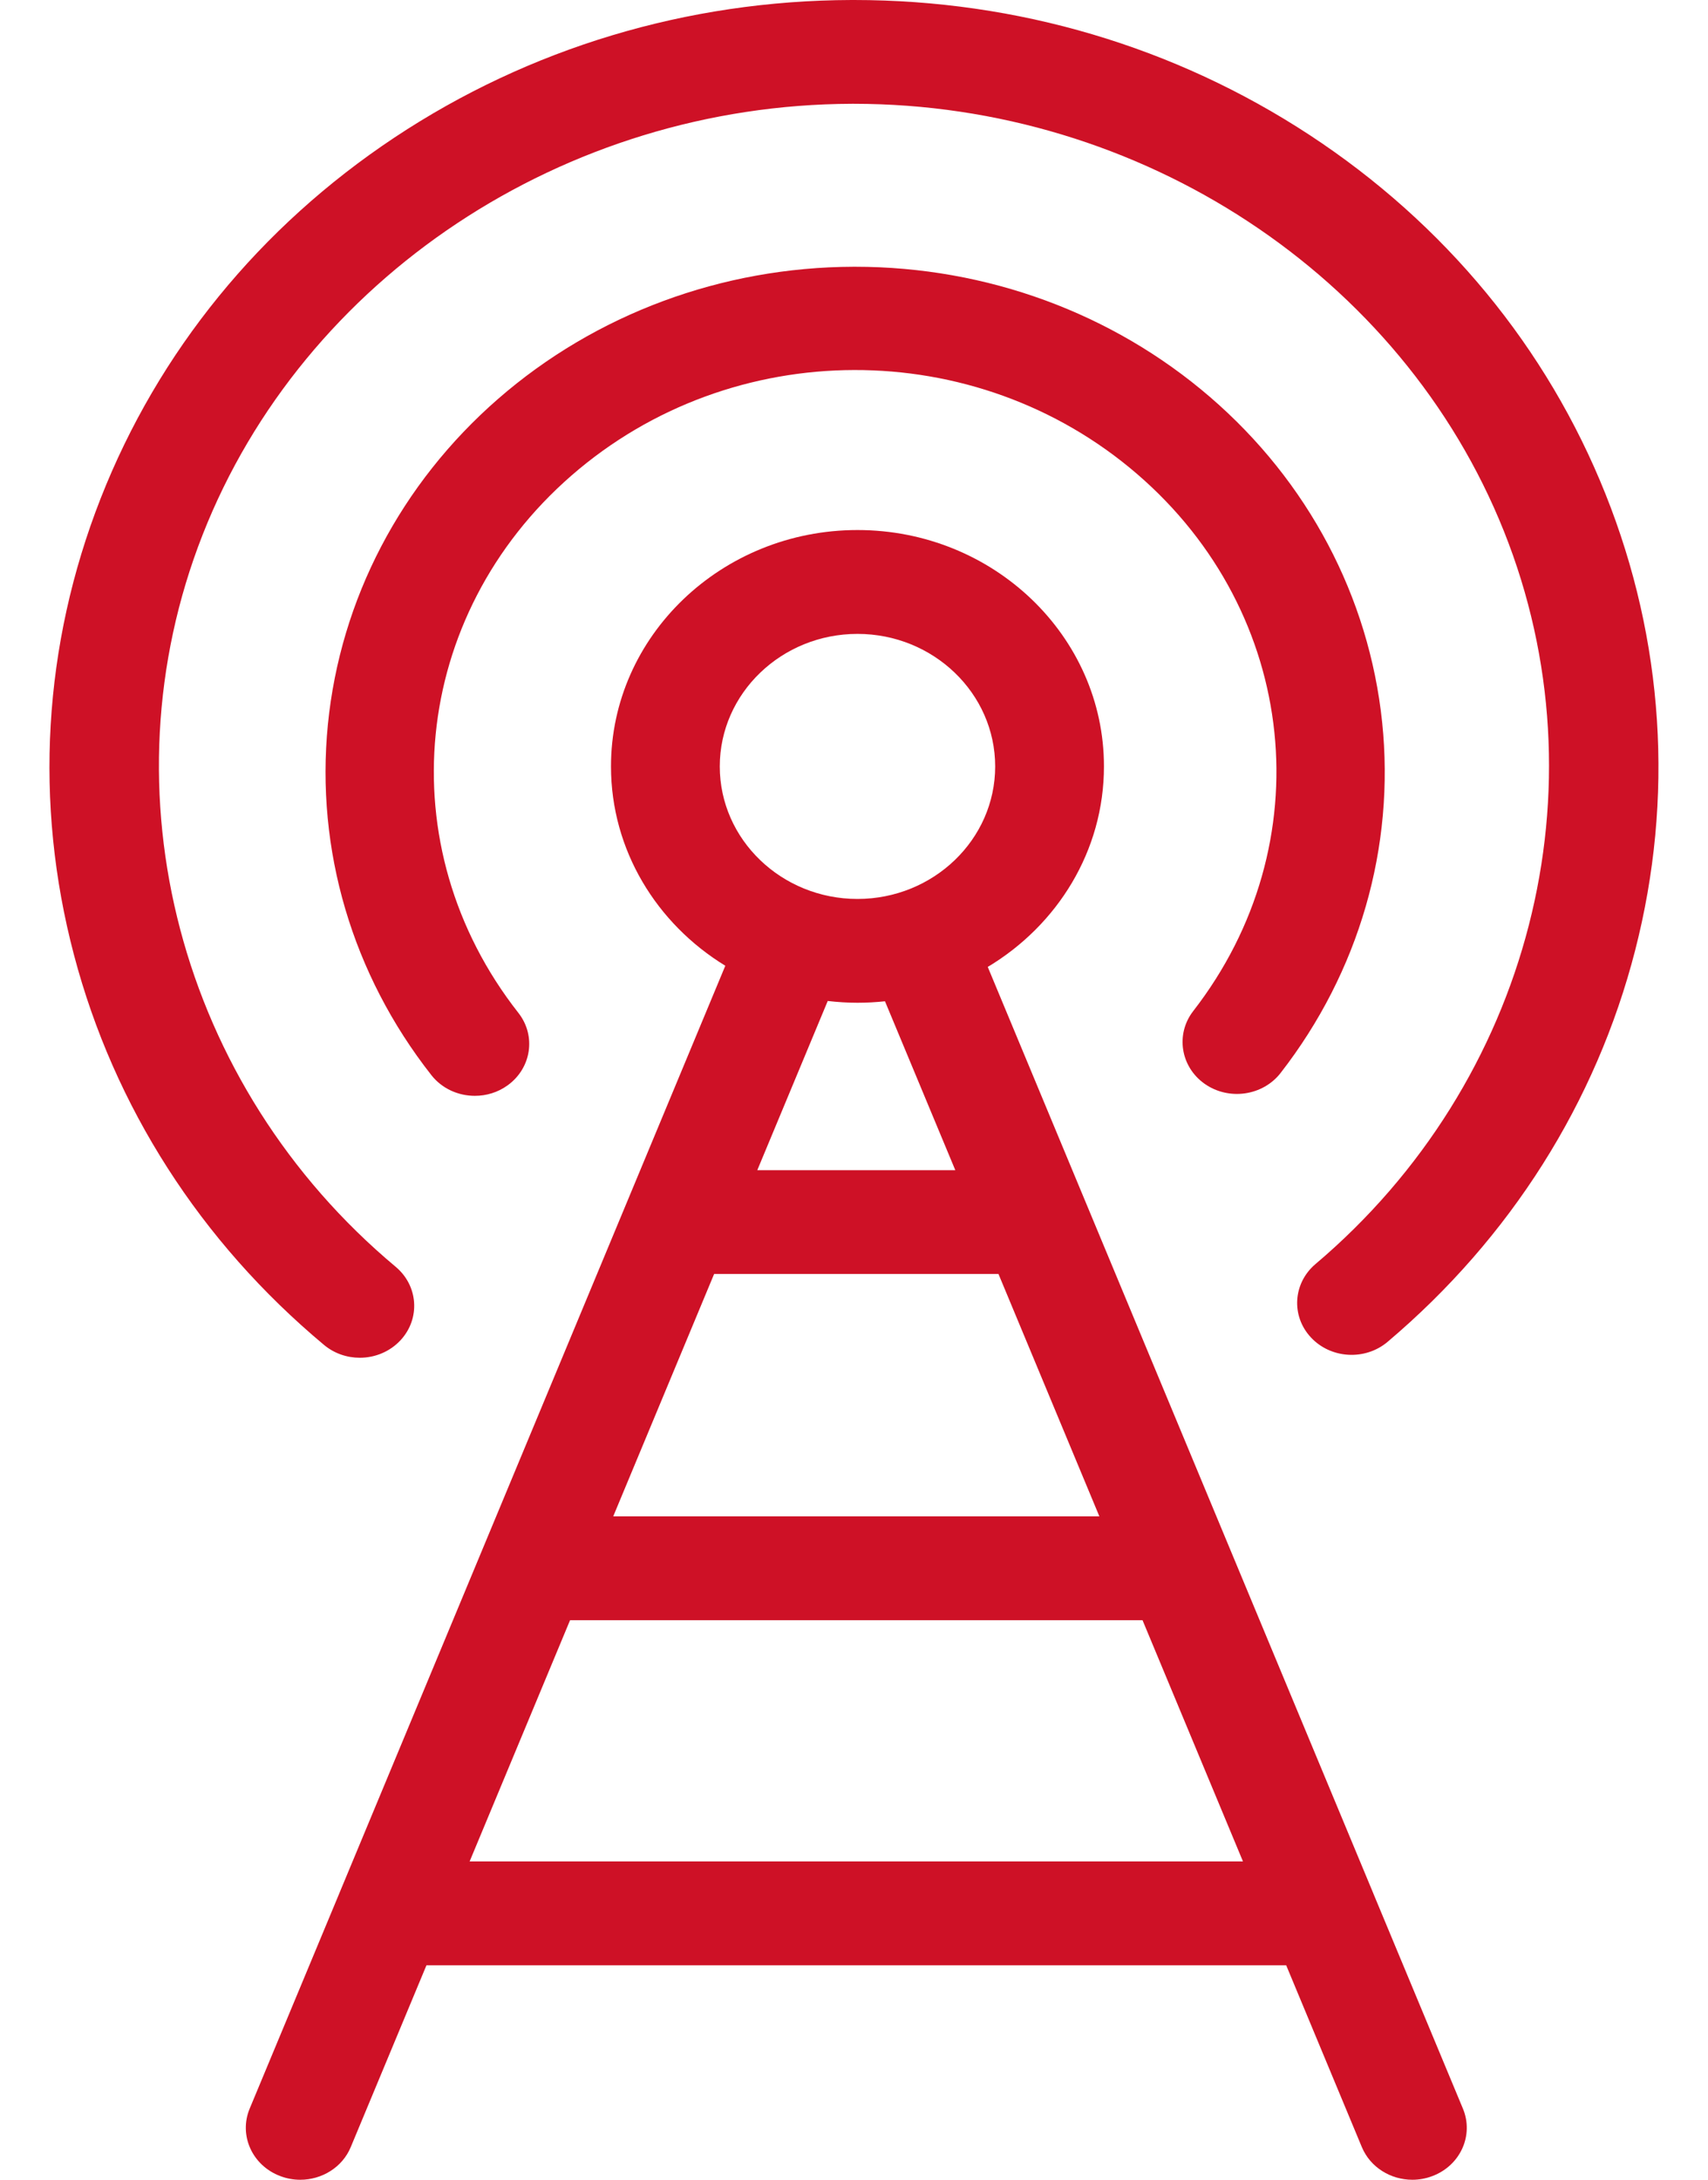 <svg width="29" height="37" viewBox="0 0 29 37" fill="none" xmlns="http://www.w3.org/2000/svg">
<g id="Group">
<path id="Vector" d="M23.33 32.17C23.324 32.154 23.317 32.137 23.31 32.121L16.771 16.413C17.955 15.703 18.744 14.443 18.744 13.009C18.744 10.797 16.867 8.997 14.559 8.997C12.252 8.997 10.374 10.797 10.374 13.009C10.374 14.43 11.149 15.68 12.315 16.393L5.768 32.121C5.76 32.138 5.754 32.154 5.748 32.17L4.239 35.793C4.051 36.246 4.283 36.758 4.757 36.937C4.869 36.98 4.984 37 5.098 37C5.465 37 5.813 36.79 5.956 36.444L7.241 33.359H21.838L23.122 36.444C23.266 36.79 23.613 37 23.981 37C24.094 37 24.209 36.98 24.321 36.937C24.796 36.758 25.027 36.245 24.839 35.793L23.33 32.17ZM12.125 21.625H16.953L18.666 25.739H10.412L12.125 21.625ZM14.559 10.76C15.848 10.76 16.897 11.769 16.897 13.01C16.897 14.25 15.848 15.259 14.559 15.259C13.27 15.259 12.221 14.25 12.221 13.01C12.221 11.769 13.27 10.76 14.559 10.76ZM14.559 17.021C14.717 17.021 14.873 17.012 15.026 16.996L16.22 19.863H12.858L14.054 16.991C14.22 17.01 14.388 17.021 14.559 17.021ZM7.974 31.596L9.679 27.502H19.399L21.104 31.596H7.974Z" fill="#CE1126"/>
<path id="Vector_2" d="M20.452 18.396C20.862 18.685 21.441 18.603 21.744 18.212C23.077 16.496 23.689 14.38 23.467 12.255C23.244 10.13 22.207 8.17 20.545 6.739C18.889 5.313 16.75 4.528 14.52 4.528C14.511 4.528 14.504 4.528 14.496 4.528C12.257 4.534 10.112 5.33 8.459 6.769C6.805 8.209 5.778 10.173 5.567 12.299C5.357 14.426 5.98 16.538 7.323 18.248C7.504 18.48 7.782 18.601 8.063 18.601C8.256 18.601 8.45 18.544 8.616 18.425C9.024 18.133 9.107 17.581 8.801 17.192C6.585 14.369 6.973 10.448 9.704 8.071C12.435 5.694 16.563 5.683 19.307 8.046C22.051 10.409 22.46 14.329 20.259 17.163C19.957 17.554 20.043 18.106 20.452 18.396Z" fill="#CE1126"/>
<path id="Vector_3" d="M27.26 8.387C26.267 5.902 24.528 3.794 22.23 2.288C19.944 0.791 17.272 0 14.5 0C14.486 0 14.472 0 14.458 0C11.671 0.008 8.988 0.815 6.7 2.333C4.412 3.852 2.687 5.97 1.709 8.46C0.732 10.951 0.575 13.63 1.256 16.209C1.936 18.787 3.403 21.076 5.5 22.828C5.676 22.975 5.892 23.047 6.109 23.047C6.366 23.047 6.621 22.945 6.804 22.746C7.14 22.38 7.101 21.823 6.718 21.503C3.045 18.433 1.728 13.441 3.44 9.078C5.151 4.716 9.581 1.776 14.464 1.762C14.476 1.762 14.487 1.762 14.499 1.762C19.367 1.762 23.799 4.673 25.534 9.015C27.274 13.367 25.988 18.367 22.335 21.457C21.954 21.78 21.918 22.337 22.257 22.701C22.595 23.065 23.179 23.099 23.561 22.776C25.646 21.012 27.099 18.714 27.763 16.132C28.427 13.55 28.253 10.872 27.26 8.387Z" fill="#CE1126"/>
</g>
</svg>
